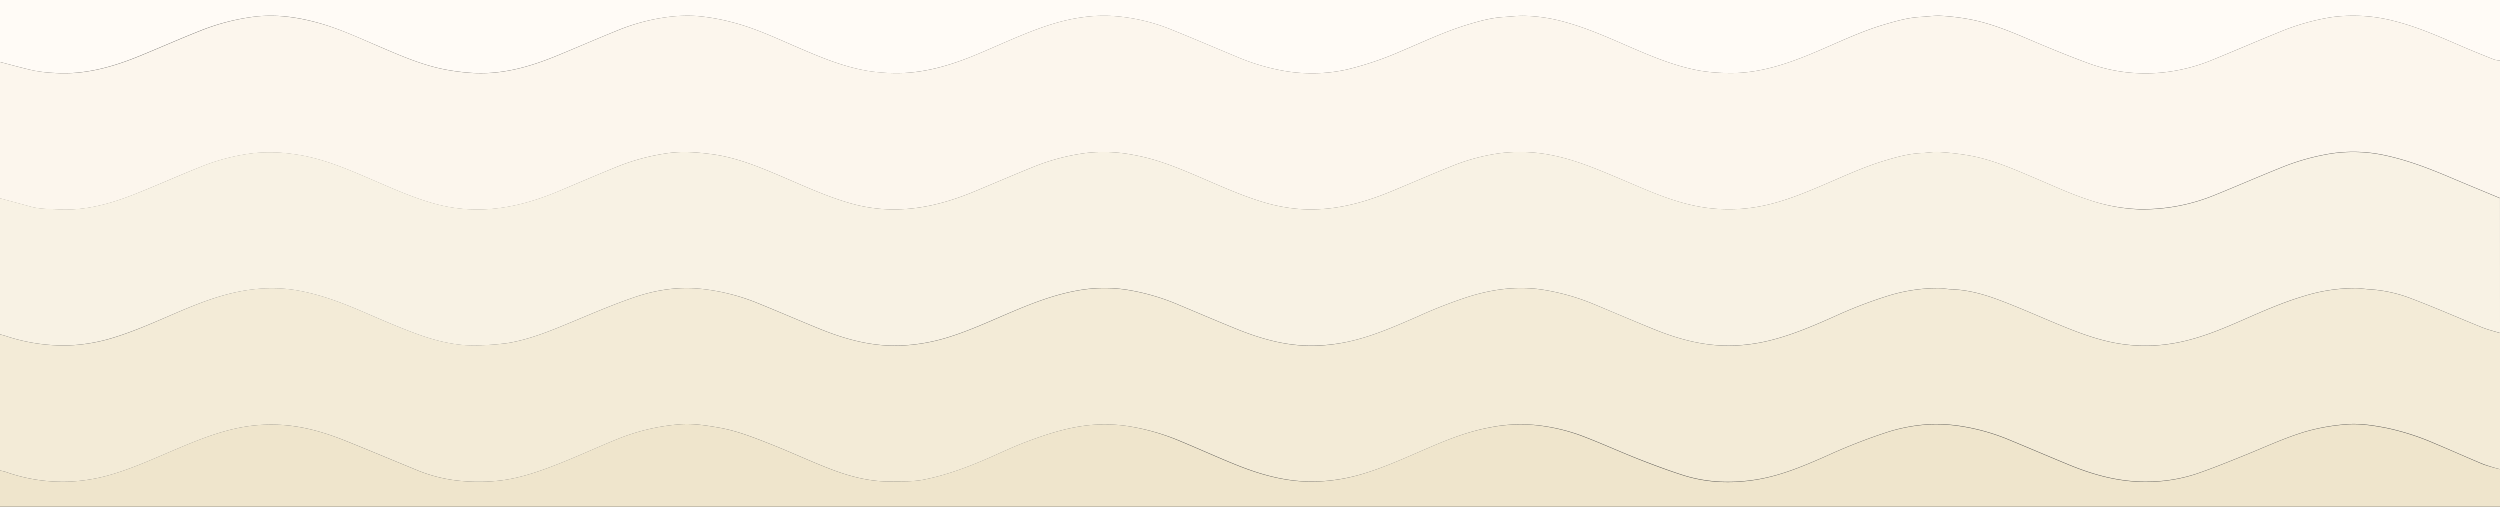 <?xml version="1.0" encoding="UTF-8"?>
<svg xmlns="http://www.w3.org/2000/svg" viewBox="0 0 1200 243.26">
  <rect x="0" y="0" width="1200" height="243.26" fill="#333333" stroke="none"/>
  <defs>
    <style>.cls-1{fill:#fffbf6;}.cls-2{fill:#efe5cc;}.cls-3{fill:#fcf6ed;}.cls-4{fill:#f3ebd7;}.cls-5{fill:#f8f2e4;}</style>
  </defs>
  <g id="Layer_2" data-name="Layer 2">
    <g id="Layer_1-2" data-name="Layer 1">
      <path class="cls-1" d="M0,29.74V0H1200V29.09a13.69,13.69,0,0,1-2.85-.5c-5-2-9.89-3.95-14.78-6.05-10.57-4.54-21.06-9.29-32.26-12.2a77.59,77.59,0,0,0-30.92-2.09,110.28,110.28,0,0,0-25.28,7.24c-10.48,4.22-20.84,8.73-31.31,13a85.7,85.7,0,0,1-25.15,6.38,79.6,79.6,0,0,1-34.34-4.24c-8.56-3.14-17-6.56-25.43-10.11C967.07,16,956.54,11.31,945.14,9.21a109.85,109.85,0,0,0-13.52-1.62c-3.22-.17-6.48.39-9.73.55-5.9.3-11.53,1.92-17.15,3.56C892.39,15.31,880.9,21.1,869.05,26c-13.16,5.41-26.51,9.65-41,9.06a87.16,87.16,0,0,1-12-1.09c-12-2.14-23.09-6.81-34.16-11.61-10.06-4.37-20.08-8.84-30.7-11.76a79,79,0,0,0-20.19-3c-3,0-6,.41-9.08.58-6,.33-11.75,1.93-17.46,3.66-11,3.34-21.46,8.34-32.07,12.79a155.26,155.26,0,0,1-26.2,8.83,77.55,77.55,0,0,1-29.12.71,103.27,103.27,0,0,1-23.68-7c-10.53-4.38-21-8.86-31.59-13.13a90.84,90.84,0,0,0-28.13-6.36,71.15,71.15,0,0,0-14.28.67c-9.85,1.34-19.2,4.6-28.36,8.33-7.95,3.23-15.75,6.84-23.69,10.1C453.9,32.25,440,36,425.25,35c-2.91-.21-5.84-.44-8.71-.93-12.1-2.05-23.31-6.83-34.47-11.66-10.18-4.4-20.24-9.11-31-11.81a100.85,100.85,0,0,0-16.6-2.9,71.22,71.22,0,0,0-14.94.63A96,96,0,0,0,296,14.76c-9.46,3.84-18.83,7.91-28.27,11.8-13.48,5.57-27.3,9.54-42.1,8.38a104.54,104.54,0,0,1-12.84-1.75c-11.14-2.28-21.48-6.9-31.86-11.34-9.39-4-18.67-8.29-28.58-11S132.52,6.79,122.16,8a105.58,105.58,0,0,0-26.37,6.85c-9.39,3.73-18.63,7.81-28,11.66C54.34,32.09,40.53,36.07,25.73,35a69,69,0,0,1-9.66-1.13C10.67,32.66,0,29.74,0,29.74Z"></path>
      <path class="cls-2" d="M1200,225.22v18H0V225.88a20.27,20.27,0,0,1,2.52.55,81.55,81.55,0,0,0,29.72,4.76,83.92,83.92,0,0,0,22-3.69c10.53-3.18,20.5-7.79,30.61-12.05,12.31-5.19,24.64-10.12,38.21-11.35a78,78,0,0,1,17.16.34c9.19,1.19,18,4,26.55,7.5,11.18,4.51,22.3,9.17,33.44,13.75a72.89,72.89,0,0,0,22.4,5.26,88.57,88.57,0,0,0,17.89-.37c8.95-1.14,17.36-4,25.64-7.2,10.24-3.93,20.18-8.61,30.35-12.71a100.34,100.34,0,0,1,29.66-7c6.31-.51,12.55.47,18.75,1.55,8.73,1.51,16.92,4.79,25.08,8,9.8,3.86,19.34,8.38,29.19,12.12,9.24,3.51,18.81,5.94,28.87,5.76,5.1-.1,10.22.12,15.26-.88,11.56-2.31,22.5-6.51,33.24-11.29,5.15-2.3,10.29-4.7,15.57-6.69,10-3.79,20.18-7.13,31-8.21a75.08,75.08,0,0,1,17.81.43,106.8,106.8,0,0,1,25.9,7.48c9,3.74,17.93,7.81,27,11.44,12.27,4.91,24.86,8.26,38.31,7.77a87.3,87.3,0,0,0,22-3.71c11.05-3.33,21.5-8.21,32.08-12.74,9.29-4,18.69-7.63,28.7-9.47a74.22,74.22,0,0,1,22.28-1.13A90.38,90.38,0,0,1,758.51,209c9.45,3.53,18.65,7.75,28,11.45,7.07,2.78,14.2,5.44,21.44,7.74,11.48,3.64,23.33,4,35.11,2.08s22.51-6.48,33.26-11.2a277.56,277.56,0,0,1,30-11.73,82.29,82.29,0,0,1,18.8-3.53,75.42,75.42,0,0,1,14.93.65,100.48,100.48,0,0,1,25,7c9.44,3.9,18.82,7.93,28.26,11.81,12.46,5.11,25.24,8.46,38.92,8a75.37,75.37,0,0,0,22-3.78c7.7-2.63,15.26-5.7,22.81-8.75,9.76-3.93,19.3-8.42,29.42-11.47a97.14,97.14,0,0,1,19.14-3.46c6.61-.63,13.19.39,19.71,1.64a119.58,119.58,0,0,1,23.21,7.44c7.82,3.24,15.55,6.73,23.38,10A80.72,80.72,0,0,0,1200,225.22Z"></path>
      <path class="cls-3" d="M0,29.74c5.35,1.39,10.67,2.92,16.07,4.09A69,69,0,0,0,25.73,35c14.8,1.11,28.61-2.87,42.09-8.42,9.34-3.85,18.58-7.93,28-11.66A105.58,105.58,0,0,1,122.16,8c10.36-1.24,20.31.21,30.21,2.87s19.19,6.93,28.58,11c10.38,4.44,20.72,9.06,31.86,11.34a104.54,104.54,0,0,0,12.84,1.75c14.8,1.16,28.62-2.81,42.1-8.38,9.44-3.89,18.81-8,28.27-11.8A96,96,0,0,1,319.5,8.29a71.22,71.22,0,0,1,14.94-.63,100.85,100.85,0,0,1,16.6,2.9c10.79,2.7,20.85,7.41,31,11.81C393.23,27.2,404.44,32,416.54,34c2.87.49,5.8.72,8.71.93C440,36,453.9,32.25,467.38,26.72c7.94-3.26,15.74-6.87,23.69-10.1,9.16-3.73,18.51-7,28.36-8.33a71.15,71.15,0,0,1,14.28-.67A90.84,90.84,0,0,1,561.84,14c10.57,4.27,21.06,8.75,31.59,13.13a103.27,103.27,0,0,0,23.68,7,77.55,77.55,0,0,0,29.12-.71,155.26,155.26,0,0,0,26.2-8.83c10.61-4.45,21-9.45,32.07-12.79C710.21,10.07,716,8.47,722,8.14,725,8,728,7.53,731,7.56a79,79,0,0,1,20.19,3c10.62,2.92,20.64,7.39,30.7,11.76,11.07,4.8,22.17,9.47,34.16,11.61a87.16,87.16,0,0,0,12,1.09c14.49.59,27.84-3.65,41-9.06,11.85-4.87,23.34-10.66,35.69-14.27,5.62-1.64,11.25-3.26,17.15-3.56,3.25-.16,6.51-.72,9.73-.55a109.85,109.85,0,0,1,13.52,1.62c11.4,2.1,21.93,6.81,32.54,11.29,8.4,3.55,16.87,7,25.43,10.11a79.6,79.6,0,0,0,34.34,4.24,85.7,85.7,0,0,0,25.15-6.38c10.47-4.25,20.83-8.76,31.31-13a110.28,110.28,0,0,1,25.28-7.24,77.59,77.59,0,0,1,30.92,2.09c11.2,2.91,21.69,7.66,32.26,12.2,4.89,2.1,9.83,4.09,14.78,6.05a14,14,0,0,0,2.85.5v66c-7.93-3.3-15.87-6.56-23.77-9.91-10.32-4.38-20.73-8.38-31.75-10.71a71.37,71.37,0,0,0-25.23-.83,110,110,0,0,0-25,7.07c-10.29,4.12-20.45,8.57-30.73,12.72a91.17,91.17,0,0,1-36.51,7A84.81,84.81,0,0,1,1002.75,96c-8.56-2.76-16.78-6.58-25.09-10.1-10.9-4.62-21.72-9.5-33.52-11.41A131,131,0,0,0,930.58,73c-2.68-.16-5.39.41-8.1.51-6.14.23-12,1.87-17.81,3.62-9.81,2.94-19.1,7.24-28.49,11.26-9.69,4.15-19.42,8.21-29.81,10.38a79.74,79.74,0,0,1-33.9-.19c-12.42-2.74-23.84-8.1-35.46-13-10.52-4.4-21-8.89-32.29-11.08a77.06,77.06,0,0,0-25.24-.86A96.75,96.75,0,0,0,696.3,80c-9.48,3.83-18.85,7.89-28.29,11.81-13.89,5.75-28.14,9.53-43.4,8.61a81.45,81.45,0,0,1-18.78-3.53c-11.67-3.56-22.69-8.8-33.91-13.51-8.81-3.7-17.69-7.13-27.2-8.86a74.6,74.6,0,0,0-23.28-1.07,103.32,103.32,0,0,0-25.73,6.81c-9.37,3.79-18.65,7.8-28,11.68-13.79,5.72-28,9.36-43.1,8.49a76.56,76.56,0,0,1-17.23-3.06c-11-3.21-21.34-8-31.84-12.48-11.08-4.73-22.18-9.37-34.34-10.92-6.73-.85-13.32-1.4-20.07-.5A103.53,103.53,0,0,0,296,80.14C286.55,84,277.18,88,267.75,92c-13.8,5.73-28,9.37-43.11,8.5a77.6,77.6,0,0,1-17.22-3c-10.87-3.14-21.14-7.93-31.54-12.36-11.19-4.78-22.39-9.41-34.64-11.06a78.72,78.72,0,0,0-19.09-.55,99,99,0,0,0-26.08,6.71c-10.5,4.18-20.83,8.81-31.34,13-11.79,4.66-23.86,8.05-36.78,7.33-4.44-.24-8.89-.11-13.23-1.32-4.9-1.37-9.81-2.66-14.72-4Z"></path>
      <path class="cls-4" d="M1200,225.22a81,81,0,0,1-8-2.45c-7.83-3.23-15.56-6.72-23.38-10a119.58,119.58,0,0,0-23.21-7.44c-6.52-1.25-13.1-2.27-19.71-1.64a97.14,97.14,0,0,0-19.14,3.46c-10.12,3.05-19.66,7.54-29.42,11.47-7.55,3.05-15.11,6.12-22.81,8.75a75.37,75.37,0,0,1-22,3.78c-13.68.47-26.46-2.88-38.92-8-9.44-3.88-18.82-7.91-28.26-11.81a100.48,100.48,0,0,0-25-7,75.42,75.42,0,0,0-14.93-.65,82.29,82.29,0,0,0-18.8,3.53,277.56,277.56,0,0,0-30,11.73c-10.75,4.72-21.62,9.32-33.26,11.2s-23.63,1.56-35.11-2.08c-7.24-2.3-14.37-5-21.44-7.74-9.39-3.7-18.59-7.92-28-11.45a90.38,90.38,0,0,0-21.18-4.83,74.22,74.22,0,0,0-22.28,1.13c-10,1.84-19.41,5.49-28.7,9.47-10.58,4.53-21,9.41-32.08,12.74a87.3,87.3,0,0,1-22,3.71c-13.45.49-26-2.86-38.31-7.77-9.07-3.63-18-7.7-27-11.44A106.8,106.8,0,0,0,541,204.5a75.08,75.08,0,0,0-17.81-.43c-10.86,1.08-21,4.42-31,8.21-5.28,2-10.42,4.39-15.57,6.69-10.74,4.78-21.68,9-33.24,11.29-5,1-10.16.78-15.26.88-10.06.18-19.63-2.25-28.87-5.76-9.85-3.74-19.39-8.26-29.19-12.12-8.16-3.23-16.35-6.51-25.08-8-6.2-1.08-12.44-2.06-18.75-1.55a100.34,100.34,0,0,0-29.66,7c-10.17,4.1-20.11,8.78-30.35,12.71-8.28,3.18-16.69,6.06-25.64,7.2a88.57,88.57,0,0,1-17.89.37,72.89,72.89,0,0,1-22.4-5.26c-11.14-4.58-22.26-9.24-33.44-13.75-8.57-3.47-17.36-6.31-26.55-7.5a78,78,0,0,0-17.16-.34c-13.57,1.23-25.9,6.16-38.21,11.35-10.11,4.26-20.08,8.87-30.61,12.05a83.92,83.92,0,0,1-22,3.69,81.55,81.55,0,0,1-29.72-4.76A20.9,20.9,0,0,0,0,225.88V160.5c.84.23,1.68.44,2.51.7A88.78,88.78,0,0,0,32,165.83a83.55,83.55,0,0,0,22.39-3.72C64.87,158.89,74.88,154.37,85,150c12.3-5.27,24.69-10.06,38.24-11.33a72.88,72.88,0,0,1,18.15.46c12.11,1.92,23.43,6.38,34.62,11.24,8.07,3.5,16.16,7,24.42,10,9.95,3.6,20.21,6,30.94,5.31A123.28,123.28,0,0,0,244,164.62c11.33-1.94,21.82-6.48,32.37-10.86,9.23-3.84,18.44-7.76,27.89-11,10.74-3.67,21.81-5.39,33.31-4A99.38,99.38,0,0,1,362.39,145c10.39,4.17,20.65,8.65,31,12.86,12.68,5.14,25.67,8.69,39.59,8a88.44,88.44,0,0,0,20.79-3.53c10.87-3.22,21.12-8,31.53-12.43s21.11-8.57,32.47-10.52a71.6,71.6,0,0,1,23.32-.23,105.7,105.7,0,0,1,24.65,7.18c9.22,3.86,18.41,7.8,27.68,11.56,12.68,5.14,25.67,8.71,39.59,8A87,87,0,0,0,647.19,164c11.64-2.55,22.5-7.36,33.36-12.09a229.45,229.45,0,0,1,24.91-9.67c11.34-3.46,22.88-5,34.71-3.23a107.14,107.14,0,0,1,25,7.05c9.44,3.9,18.82,7.95,28.28,11.81,12.68,5.18,25.68,8.63,39.59,8a85.65,85.65,0,0,0,16.7-2.48c10.69-2.67,20.78-7,30.82-11.48a214.88,214.88,0,0,1,25.24-9.74,80.52,80.52,0,0,1,25-3.82c2.05,0,4.09.49,6.15.56,7.58.25,14.84,2.24,21.85,4.82,9.37,3.46,18.51,7.55,27.74,11.39,8.73,3.63,17.5,7.13,26.8,9.12a78.71,78.71,0,0,0,29.14.7c11.89-1.9,23-6.45,33.93-11.27,9.66-4.24,19.31-8.48,29.44-11.51a82.79,82.79,0,0,1,25-3.81c2.27,0,4.52.45,6.79.57a66.7,66.7,0,0,1,19.94,4.46c11.38,4.31,22.52,9.23,33.81,13.78,2.79,1.13,5.75,1.83,8.63,2.72Z"></path>
      <path class="cls-5" d="M1200,159.84c-2.88-.89-5.84-1.59-8.63-2.72-11.29-4.55-22.43-9.47-33.81-13.78a66.7,66.7,0,0,0-19.94-4.46c-2.27-.12-4.52-.54-6.79-.57a82.79,82.79,0,0,0-25,3.81c-10.13,3-19.78,7.27-29.44,11.51-11,4.82-22,9.37-33.93,11.27a78.71,78.71,0,0,1-29.14-.7c-9.3-2-18.07-5.49-26.8-9.12-9.23-3.84-18.37-7.93-27.74-11.39-7-2.58-14.27-4.57-21.85-4.82-2.06-.07-4.1-.52-6.15-.56a80.52,80.52,0,0,0-25,3.82,214.88,214.88,0,0,0-25.24,9.74c-10,4.45-20.13,8.81-30.82,11.48a85.65,85.65,0,0,1-16.7,2.48c-13.91.66-26.91-2.79-39.59-8C784,154,774.62,150,765.18,146.05a107.14,107.14,0,0,0-25-7.05c-11.83-1.78-23.37-.23-34.71,3.23a229.45,229.45,0,0,0-24.91,9.67c-10.86,4.73-21.72,9.54-33.36,12.09A87,87,0,0,1,633,165.83c-13.92.73-26.91-2.84-39.59-8-9.27-3.76-18.46-7.7-27.68-11.56a105.7,105.7,0,0,0-24.65-7.18,71.6,71.6,0,0,0-23.32.23c-11.36,1.95-21.95,6.07-32.47,10.52s-20.66,9.21-31.53,12.43A88.44,88.44,0,0,1,433,165.82c-13.92.71-26.91-2.84-39.59-8-10.37-4.21-20.63-8.69-31-12.86a99.38,99.38,0,0,0-24.87-6.18c-11.5-1.42-22.57.3-33.31,4-9.45,3.23-18.66,7.15-27.89,11-10.55,4.38-21,8.92-32.37,10.86a123.28,123.28,0,0,1-12.61,1.12c-10.73.71-21-1.71-30.94-5.31-8.26-3-16.35-6.52-24.42-10-11.19-4.86-22.51-9.32-34.62-11.24a72.88,72.88,0,0,0-18.15-.46C109.66,140,97.27,144.77,85,150c-10.09,4.33-20.1,8.85-30.63,12.07A83.55,83.55,0,0,1,32,165.83,88.78,88.78,0,0,1,2.51,161.2c-.83-.26-1.67-.47-2.51-.7V95.12c4.91,1.33,9.82,2.62,14.72,4,4.34,1.21,8.79,1.08,13.23,1.32,12.92.72,25-2.67,36.78-7.33,10.51-4.15,20.84-8.78,31.34-13a99,99,0,0,1,26.08-6.71,78.72,78.72,0,0,1,19.09.55c12.25,1.65,23.45,6.28,34.64,11.06,10.4,4.43,20.67,9.22,31.54,12.36a77.6,77.6,0,0,0,17.22,3c15.15.87,29.31-2.77,43.11-8.5,9.43-3.92,18.8-8,28.28-11.81a103.53,103.53,0,0,1,25.11-6.65c6.75-.9,13.34-.35,20.07.5,12.16,1.55,23.26,6.19,34.34,10.92,10.5,4.47,20.88,9.27,31.84,12.48a76.56,76.56,0,0,0,17.23,3.06c15.14.87,29.31-2.77,43.1-8.49,9.34-3.88,18.62-7.89,28-11.68a103.32,103.32,0,0,1,25.73-6.81,74.6,74.6,0,0,1,23.28,1.07c9.51,1.73,18.39,5.16,27.2,8.86,11.22,4.71,22.24,9.95,33.91,13.51a81.45,81.45,0,0,0,18.78,3.53c15.26.92,29.51-2.86,43.4-8.61,9.44-3.92,18.81-8,28.29-11.81a96.75,96.75,0,0,1,23.18-6.37,77.06,77.06,0,0,1,25.24.86c11.33,2.19,21.77,6.68,32.29,11.08,11.62,4.87,23,10.23,35.46,13a79.74,79.74,0,0,0,33.9.19c10.39-2.17,20.12-6.23,29.81-10.38,9.39-4,18.68-8.32,28.49-11.26,5.82-1.75,11.67-3.39,17.81-3.62,2.71-.1,5.42-.67,8.1-.51a131,131,0,0,1,13.56,1.49c11.8,1.91,22.62,6.79,33.52,11.41,8.31,3.52,16.53,7.34,25.09,10.1A84.81,84.81,0,0,0,1027,100.5a91.17,91.17,0,0,0,36.51-7c10.28-4.15,20.44-8.6,30.73-12.72a110,110,0,0,1,25-7.07,71.37,71.37,0,0,1,25.23.83c11,2.33,21.43,6.33,31.75,10.71,7.9,3.35,15.84,6.61,23.77,9.91Z"></path>
    </g>
  </g>
</svg>
